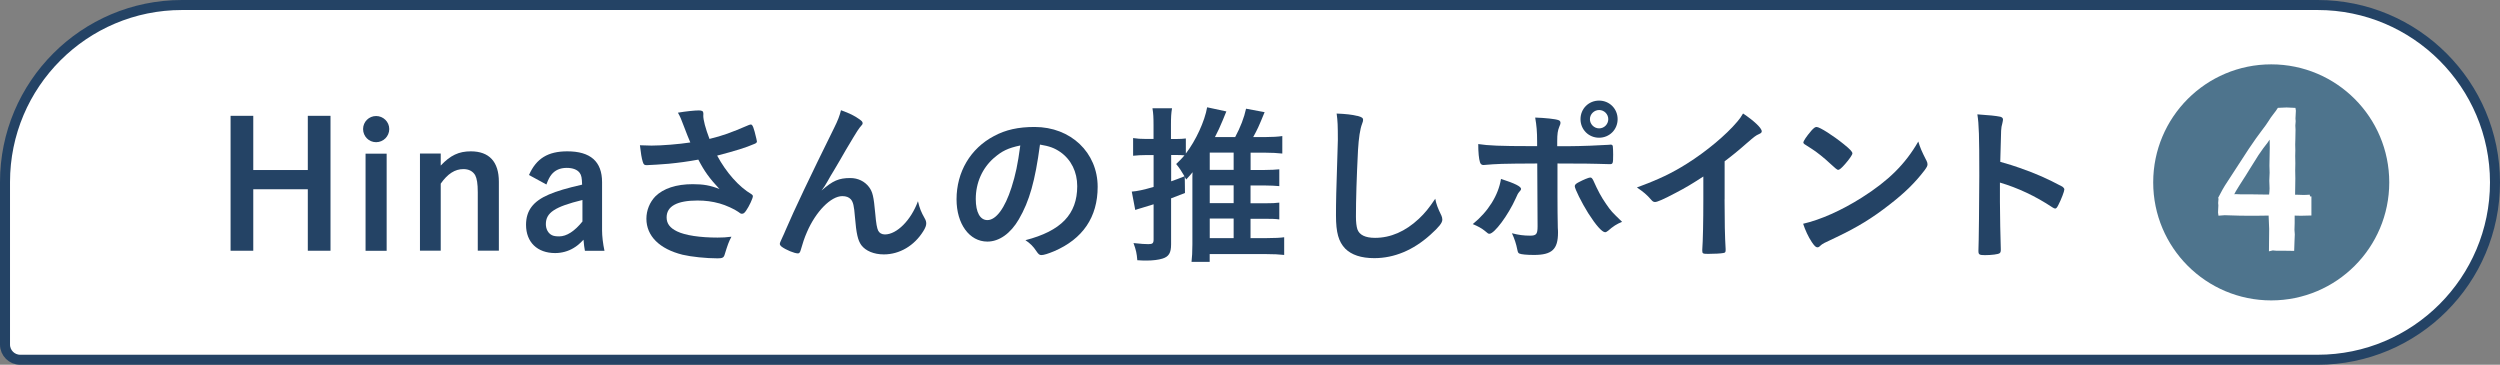 <?xml version="1.0" encoding="UTF-8"?>
<svg id="_レイヤー_2" data-name="レイヤー 2" xmlns="http://www.w3.org/2000/svg" viewBox="0 0 374.5 54.64">
  <rect x="0" y="0" width="374.5" height="54.64" fill="#808080" stroke="none"/>
  <defs>
    <style>
      .cls-1 {
        stroke: #244365;
        stroke-width: 1.5px;
      }

      .cls-1, .cls-2 {
        fill: #fff;
      }

      .cls-1, .cls-3 {
        stroke-miterlimit: 10;
      }

      .cls-4 {
        fill: #4e748d;
      }

      .cls-4, .cls-5, .cls-2 {
        stroke-width: 0px;
      }

      .cls-5 {
        fill: #244365;
      }

      .cls-3 {
        fill: none;
        stroke: #fff;
        stroke-width: .5px;
      }
    </style>
  </defs>
  <g id="_レイヤー_1-2" data-name="レイヤー 1">
    <g>
      <path class="cls-1" d="m27.26.75h319.92c14.66,0,26.57,11.9,26.57,26.57h0c0,14.66-11.9,26.57-26.57,26.57H3.02c-1.25,0-2.27-1.02-2.27-2.27v-24.35C.75,12.63,12.63.75,27.26.75Z"/>
      <g>
        <path class="cls-5" d="m37.94,37.56h-3.4v-20.21h3.4v8.12h8.17v-8.12h3.4v20.21h-3.4v-9.21h-8.17v9.21Z"/>
        <path class="cls-5" d="m58.31,19.33c0,1.09-.88,1.97-1.97,1.97s-1.95-.88-1.95-1.97.88-1.95,1.95-1.95,1.97.86,1.97,1.95Zm-.39,18.24h-3.16v-14.55h3.16v14.55Z"/>
        <path class="cls-5" d="m66.02,24.8c1.45-1.53,2.7-2.13,4.51-2.13,2.75,0,4.2,1.56,4.2,4.56v10.32h-3.16v-8.74c0-1.3-.13-2.07-.39-2.57-.36-.6-.96-.91-1.76-.91-1.27,0-2.36.7-3.4,2.18v10.04h-3.11v-14.55h3.11v1.79Z"/>
        <path class="cls-5" d="m79.25,26.2c1.09-2.46,2.83-3.53,5.73-3.53,3.48,0,5.21,1.53,5.21,4.62v7.24c0,.83.13,1.97.36,3.04h-2.93c-.08-.39-.16-1.01-.21-1.66-.67.7-1.01.96-1.5,1.25-.8.49-1.79.75-2.75.75-2.67,0-4.36-1.63-4.36-4.23,0-2.13,1.06-3.53,3.42-4.54,1.19-.52,2.72-.96,4.98-1.48-.03-1.01-.1-1.4-.36-1.76-.36-.49-1.04-.75-1.95-.75-.99,0-1.76.34-2.31,1.04-.23.31-.42.62-.73,1.45l-2.62-1.43Zm7.99,3.76c-4.12,1.01-5.47,1.89-5.47,3.61,0,.75.34,1.38.91,1.66.26.13.6.18,1.09.18,1.12,0,2.31-.78,3.48-2.23v-3.22Z"/>
        <path class="cls-5" d="m105.35,17.31c0,.65.31,1.87.93,3.5,2-.49,3.16-.91,5.89-2.08.16-.05.23-.08.31-.08.26,0,.44.47.83,2.15.03.13.03.16.05.26.03.05.03.08.03.1,0,.18-.1.29-.36.39-1.32.57-2.83,1.04-5.6,1.76,1.35,2.52,3.27,4.69,5.14,5.78.13.08.21.18.21.31,0,.31-.57,1.53-1.01,2.15-.23.34-.39.47-.62.47-.18,0-.23-.03-.57-.29-.54-.39-1.84-.99-2.78-1.25-1.12-.31-2.13-.44-3.32-.44-3.06,0-4.62.86-4.62,2.52,0,.93.49,1.58,1.56,2.1,1.22.6,3.45.93,6.07.93.78,0,1.3-.03,2.08-.13-.42.8-.54,1.14-1.04,2.75-.13.39-.34.49-1.04.49-1.74,0-3.92-.23-5.24-.54-3.45-.86-5.42-2.8-5.42-5.4,0-1.24.49-2.46,1.35-3.35,1.19-1.17,3.11-1.82,5.58-1.82,1.61,0,2.65.18,4.02.73-1.5-1.61-2.26-2.65-3.17-4.41-1.58.29-2.91.47-4.44.62-.91.08-2.91.21-3.29.21-.36,0-.47-.08-.6-.52-.16-.49-.29-1.32-.42-2.46.86.03,1.27.05,1.74.05,1.56,0,4.12-.21,5.81-.47-.23-.52-.67-1.63-.93-2.33-.42-1.14-.6-1.56-.93-2.13,1.22-.21,2.54-.34,3.14-.34.49,0,.67.13.67.44v.29Z"/>
        <path class="cls-5" d="m128.78,17.9c.31.21.44.36.44.54s-.03.21-.42.65c-.13.16-.52.73-.93,1.43q-1.3,2.15-2,3.4c-.73,1.22-1.19,2.05-1.45,2.44q-.08.13-.44.78c-.34.6-.54.91-.91,1.4,1.69-1.48,2.59-1.87,4.31-1.87,1.14,0,2.15.49,2.8,1.35.54.73.7,1.4.93,3.94.13,1.53.26,2.21.44,2.59.18.36.54.57,1.01.57,1.79,0,3.92-2.15,4.95-4.98.26,1.09.47,1.61,1.01,2.57.18.31.23.52.23.78,0,.29-.13.65-.44,1.14-1.35,2.18-3.55,3.48-5.91,3.48-1.48,0-2.72-.52-3.37-1.38-.52-.73-.75-1.69-.96-4.23-.13-1.66-.26-2.23-.62-2.65-.29-.31-.7-.47-1.27-.47-1.71,0-3.97,2.31-5.29,5.37-.39.88-.65,1.69-.93,2.67-.1.39-.23.54-.42.54-.54,0-1.79-.52-2.46-1.01-.18-.16-.26-.26-.26-.42,0-.13.05-.26.39-.99.21-.47.29-.6.47-1.06q1.92-4.49,7.24-15.25c.6-1.19.88-1.95,1.06-2.72,1.35.49,1.97.8,2.8,1.38Z"/>
        <path class="cls-5" d="m152.63,32.84c-1.25,2.15-2.96,3.35-4.72,3.35-2.7,0-4.62-2.65-4.62-6.33,0-4.1,2.08-7.63,5.63-9.49,1.74-.93,3.61-1.35,6.07-1.35,5.42,0,9.44,3.84,9.44,8.97,0,4.54-2.23,7.81-6.54,9.65-.86.36-1.53.57-1.87.57-.31,0-.44-.1-.78-.6-.44-.68-.93-1.17-1.63-1.63,5.34-1.38,7.76-3.89,7.76-8.09,0-2.15-.91-3.97-2.52-5.11-.91-.62-1.63-.88-3.06-1.12-.73,5.47-1.58,8.46-3.16,11.18Zm-3.74-9.18c-1.74,1.53-2.72,3.71-2.72,6.15,0,2,.65,3.16,1.74,3.16,1.3,0,2.62-1.79,3.61-4.88.62-1.95.93-3.42,1.32-6.3-1.84.39-2.75.83-3.94,1.87Z"/>
        <path class="cls-5" d="m187.37,35.67h2.33c1.27,0,2.13-.05,2.67-.13v2.65c-.7-.08-1.58-.13-2.78-.13h-8.38v1.17h-2.72c.08-.7.13-1.48.13-2.62v-9.88c0-.44,0-.57.03-.93-.31.39-.49.57-.96,1.09-.1-.18-.13-.23-.21-.39l.03,2.41c-.26.1-.93.36-2.08.8v6.9c0,1.27-.34,1.84-1.3,2.13-.57.18-1.45.29-2.36.29-.36,0-.7,0-1.4-.05-.08-1.01-.18-1.5-.57-2.57,1.25.13,1.71.16,2.23.16.62,0,.78-.13.78-.7v-5.27q-1.01.31-1.76.54c-.1.03-.21.05-.34.1-.13.03-.23.08-.26.08q-.23.08-.39.13l-.52-2.75c.78-.05,1.76-.26,3.27-.7v-4.77h-1.25c-.57,0-1.14.03-1.82.1v-2.65c.62.1,1.17.13,1.84.13h1.22v-2.05c0-1.19-.03-1.74-.16-2.54h2.93c-.13.78-.16,1.35-.16,2.52v2.08h.83c.62,0,.93-.03,1.4-.08v2.26c1.5-1.95,2.83-4.85,3.19-6.93l2.88.62q-.13.31-.29.7c-.05.13-.13.31-.23.57-.47,1.12-.73,1.69-1.19,2.57h3.03c.78-1.45,1.35-2.93,1.63-4.25l2.78.52c-.91,2.23-1.06,2.54-1.71,3.73h1.84c.96,0,1.87-.05,2.52-.15v2.62c-.73-.08-1.58-.13-2.52-.13h-2.23v2.59h2.1c.93,0,1.74-.05,2.2-.1v2.52c-.54-.05-1.35-.1-2.23-.1h-2.08v2.67h2.13c1.06,0,1.71-.03,2.18-.1v2.52c-.49-.08-1.19-.1-2.18-.1h-2.13v2.93Zm-11.93-8.51c.75-.26,1.09-.39,2-.75-.47-.8-.8-1.3-1.25-1.84.62-.6.78-.75,1.25-1.3-.36-.03-.67-.05-1.14-.05h-.86v3.94Zm9.36-1.71v-2.59h-3.58v2.59h3.58Zm-3.58,4.98h3.58v-2.67h-3.58v2.67Zm0,5.24h3.58v-2.93h-3.58v2.93Z"/>
        <path class="cls-5" d="m203.36,17.36c.65.18.83.31.83.6,0,.18-.03.26-.16.62-.29.75-.49,2.08-.6,3.89-.21,4.18-.31,7.42-.31,9.99,0,.83.08,1.45.21,1.87.29.86,1.19,1.3,2.65,1.3,2.33,0,4.54-.96,6.56-2.85.93-.88,1.5-1.58,2.46-3.01.16.83.36,1.37.93,2.54.08.21.13.36.13.6,0,.47-.49,1.09-1.79,2.26-2.57,2.31-5.42,3.5-8.4,3.5-1.97,0-3.42-.49-4.36-1.43-.99-1.04-1.38-2.39-1.38-4.95,0-2.02.03-3.58.23-9.62.03-.91.05-1.45.05-1.69,0-2.21-.03-2.85-.18-3.97,1.32.05,2.33.16,3.11.36Z"/>
        <path class="cls-5" d="m227.85,28.3c0,.13-.05.21-.26.44-.18.21-.29.39-.54.99-1.14,2.52-3.19,5.29-3.94,5.29-.16,0-.21-.03-.75-.49-.42-.34-.99-.65-1.74-.96,2.33-1.89,3.84-4.33,4.23-6.77,2.1.68,3.01,1.14,3.01,1.51Zm2.41-3.81c-5.58.03-5.84.05-8.02.23h-.05c-.23,0-.42-.16-.49-.42-.16-.49-.26-1.45-.26-2.72,1.48.23,3.35.31,7.83.31h.99v-.7c0-1.48-.08-2.36-.29-3.58,1.5.05,3.04.21,3.5.39.21.08.29.21.29.42,0,.13-.03.21-.18.57-.23.57-.31,1.06-.31,2.18v.73h1.69c1.69,0,5.01-.13,6.04-.21q.13-.03.29-.03c.18,0,.29.1.31.26.03.13.05.88.05,1.22,0,1.38-.03,1.45-.54,1.45-.13,0-.39,0-1.89-.05-.91-.03-1.25-.03-5.91-.05v4.85q0,2.59.05,4.8c.03.31.03.54.03.7,0,2.52-.91,3.35-3.61,3.35-1.04,0-1.92-.08-2.18-.21-.18-.08-.23-.21-.31-.6-.16-.83-.42-1.63-.8-2.44.99.26,1.79.36,2.72.36s1.12-.23,1.12-1.4l-.05-9.42Zm10.56,10.12c-.16.13-.26.18-.36.18-.47,0-1.4-1.06-2.54-2.85-.99-1.58-2.02-3.66-2.02-4.05,0-.21.18-.39.6-.6.67-.36,1.5-.7,1.71-.7s.31.13.47.44c.67,1.5,1.19,2.49,1.92,3.53.75,1.09.86,1.19,2.39,2.67-.83.34-1.32.65-2.15,1.38Zm1.5-16.76c0,1.56-1.22,2.78-2.78,2.78s-2.78-1.22-2.78-2.78,1.22-2.78,2.78-2.78,2.78,1.22,2.78,2.78Zm-4.15,0c0,.75.62,1.38,1.38,1.38s1.37-.62,1.37-1.38-.62-1.37-1.37-1.37-1.38.62-1.38,1.37Z"/>
        <path class="cls-5" d="m258.34,29.86c0,3.27.05,5.68.16,7.44v.18c0,.29-.08.39-.34.42-.34.08-1.43.13-2.28.13-.8,0-.88-.05-.88-.49v-.13c.1-1.32.16-4.28.16-7.55v-3.42c-1.76,1.14-2.62,1.66-4.12,2.44-1.87.99-2.78,1.38-3.11,1.38-.21,0-.36-.08-.54-.29-.75-.86-1.17-1.19-2.18-1.89,3.32-1.22,5.21-2.13,7.52-3.58,2.85-1.79,5.84-4.28,7.52-6.28.36-.41.52-.65.86-1.22,1.63,1.09,2.8,2.18,2.8,2.67,0,.16-.1.29-.42.42-.47.21-.65.34-1.87,1.4-1.14,1.01-2.26,1.92-3.27,2.67v5.71Z"/>
        <path class="cls-5" d="m288.56,24c.13.26.18.44.18.6,0,.26-.1.44-.44.91-1.43,1.87-2.96,3.37-5.27,5.16-2.59,2.02-4.8,3.37-7.91,4.85-2,.93-2.1.99-2.41,1.27-.21.21-.31.26-.47.26-.23,0-.44-.21-.83-.78-.52-.78-1.01-1.84-1.3-2.75,2.62-.6,5.76-2,8.79-3.92,3.99-2.52,6.51-5.01,8.46-8.4.29.96.52,1.48,1.19,2.8Zm-17.28-4.36c.44-.49.62-.62.86-.62.49.03,2.44,1.27,4.05,2.57.99.8,1.3,1.14,1.3,1.4,0,.18-.47.88-1.09,1.58-.57.65-.86.88-1.06.88q-.18,0-1.25-1.01c-.67-.65-2.02-1.74-2.7-2.15q-.91-.6-1.09-.7c-.1-.08-.16-.16-.16-.23,0-.23.49-.96,1.14-1.71Z"/>
        <path class="cls-5" d="m299.59,30.28c0,1.58.08,5.81.13,7.03v.13c0,.23-.05.41-.18.49-.18.16-1.22.29-2.18.29-.83,0-.99-.08-.99-.6v-.1c.05-.67.13-8.15.13-11.23,0-5.97-.05-7.65-.29-9.16,1.87.13,2.7.21,3.45.36.26.08.39.21.39.42q0,.13-.1.57c-.1.31-.16.67-.18,1.09,0,.05-.05,1.61-.13,4.67q1.84.52,2.91.91c2.59.91,4.07,1.58,6.38,2.8.21.16.31.29.31.44,0,.26-.47,1.5-.88,2.28-.21.44-.34.57-.49.57-.1,0-.23-.05-.42-.18-2.54-1.69-5.21-2.93-7.86-3.71v2.93Z"/>
      </g>
      <g>
        <circle class="cls-4" cx="340.23" cy="27.32" r="17.68"/>
        <g>
          <path class="cls-2" d="m346,29.42v2.62c-.57.02-1.01.03-1.34.03-.3,0-.69-.01-1.17-.03,0,.25,0,.4,0,.45v.94s-.03,1-.03,1l.05.69c0,.12-.02.44-.04.94-.02.28-.04.7-.05,1.27l-1.34-.02h-.83c-.22,0-.39,0-.5-.02l-.27-.03c-.07,0-.19.02-.34.06l.03-3.03-.08-1.95c0-.05.02-.15.05-.3-.5,0-1.25.02-2.23.03h-1.03c-.89,0-1.87-.02-2.95-.06-.34-.01-.57-.02-.67-.02-.16,0-.4.02-.72.05l-.03-.22.05-1.07-.03-.34.05-.64-.03-.12c.49-.93.8-1.5.94-1.7l3.57-5.49c.8-1.19,1.44-2.09,1.92-2.71.47-.62.81-1.08.99-1.38.29-.47.55-.84.77-1.11.32-.41.53-.69.63-.86.61-.03,1-.05,1.16-.05.2,0,.57.02,1.11.05l.03.19-.06,1.16.03.41-.05.64.03.64-.03,1.55-.02.67.02.88-.02.81.02,1.11-.02,1.06.02,1.23-.04,2.67c.36,0,.81,0,1.35.03h.37c.17,0,.41-.01.75-.03Zm-5.86-.03c.06-.52.09-.91.09-1.17,0-.1,0-.3-.02-.59-.02-.29-.02-.47-.02-.55l.05-1.22-.03-1.05.05-2.7-.02-1.23c0-.1.01-.35.03-.73-.08.12-.23.31-.44.56-.15.24-.27.42-.36.53-.41.5-.86,1.12-1.36,1.86l-1.41,2.25c-.14.21-.29.45-.45.73-.28.46-.62.98-1.01,1.58s-.72,1.17-.98,1.73c.31-.04.53-.06.64-.06l.75.03h1.5l2.09.03h.89Z"/>
          <path class="cls-3" d="m346,29.42v2.62c-.57.02-1.01.03-1.34.03-.3,0-.69-.01-1.17-.03,0,.25,0,.4,0,.45v.94s-.03,1-.03,1l.05.69c0,.12-.02.44-.04.94-.02.28-.04.7-.05,1.27l-1.34-.02h-.83c-.22,0-.39,0-.5-.02l-.27-.03c-.07,0-.19.02-.34.06l.03-3.03-.08-1.95c0-.05.02-.15.05-.3-.5,0-1.25.02-2.23.03h-1.03c-.89,0-1.87-.02-2.95-.06-.34-.01-.57-.02-.67-.02-.16,0-.4.02-.72.05l-.03-.22.05-1.07-.03-.34.05-.64-.03-.12c.49-.93.8-1.5.94-1.7l3.57-5.49c.8-1.19,1.44-2.09,1.92-2.71.47-.62.81-1.08.99-1.38.29-.47.55-.84.77-1.11.32-.41.53-.69.63-.86.61-.03,1-.05,1.16-.05.2,0,.57.02,1.11.05l.03.19-.06,1.16.03.41-.05.64.03.64-.03,1.55-.02.67.02.88-.02.81.02,1.11-.02,1.06.02,1.23-.04,2.67c.36,0,.81,0,1.35.03h.37c.17,0,.41-.01.75-.03Zm-5.86-.03c.06-.52.09-.91.09-1.17,0-.1,0-.3-.02-.59-.02-.29-.02-.47-.02-.55l.05-1.22-.03-1.05.05-2.7-.02-1.23c0-.1.01-.35.03-.73-.08.12-.23.31-.44.56-.15.24-.27.42-.36.53-.41.5-.86,1.12-1.36,1.86l-1.41,2.25c-.14.21-.29.45-.45.73-.28.46-.62.98-1.01,1.58s-.72,1.17-.98,1.73c.31-.04.53-.06.64-.06l.75.03h1.5l2.09.03h.89Z"/>
          <path class="cls-2" d="m346,29.42v2.62c-.57.02-1.01.03-1.34.03-.3,0-.69-.01-1.17-.03,0,.25,0,.4,0,.45v.94s-.03,1-.03,1l.05.69c0,.12-.02.44-.04.94-.02.28-.04.7-.05,1.27l-1.34-.02h-.83c-.22,0-.39,0-.5-.02l-.27-.03c-.07,0-.19.02-.34.06l.03-3.03-.08-1.95c0-.05.02-.15.05-.3-.5,0-1.25.02-2.23.03h-1.03c-.89,0-1.87-.02-2.95-.06-.34-.01-.57-.02-.67-.02-.16,0-.4.02-.72.05l-.03-.22.05-1.07-.03-.34.05-.64-.03-.12c.49-.93.8-1.5.94-1.7l3.57-5.49c.8-1.19,1.44-2.09,1.92-2.71.47-.62.81-1.08.99-1.38.29-.47.55-.84.77-1.11.32-.41.53-.69.63-.86.61-.03,1-.05,1.16-.05.2,0,.57.02,1.11.05l.03.19-.06,1.16.03.41-.05.64.03.64-.03,1.55-.02.67.02.88-.02.81.02,1.11-.02,1.06.02,1.23-.04,2.67c.36,0,.81,0,1.35.03h.37c.17,0,.41-.01.75-.03Zm-5.86-.03c.06-.52.09-.91.09-1.17,0-.1,0-.3-.02-.59-.02-.29-.02-.47-.02-.55l.05-1.22-.03-1.05.05-2.7-.02-1.23c0-.1.01-.35.03-.73-.08.12-.23.31-.44.56-.15.24-.27.42-.36.53-.41.5-.86,1.12-1.36,1.86l-1.41,2.25c-.14.21-.29.45-.45.73-.28.46-.62.98-1.01,1.58s-.72,1.17-.98,1.73c.31-.04.53-.06.64-.06l.75.03h1.5l2.09.03h.89Z"/>
        </g>
      </g>
    </g>
  </g>
</svg>